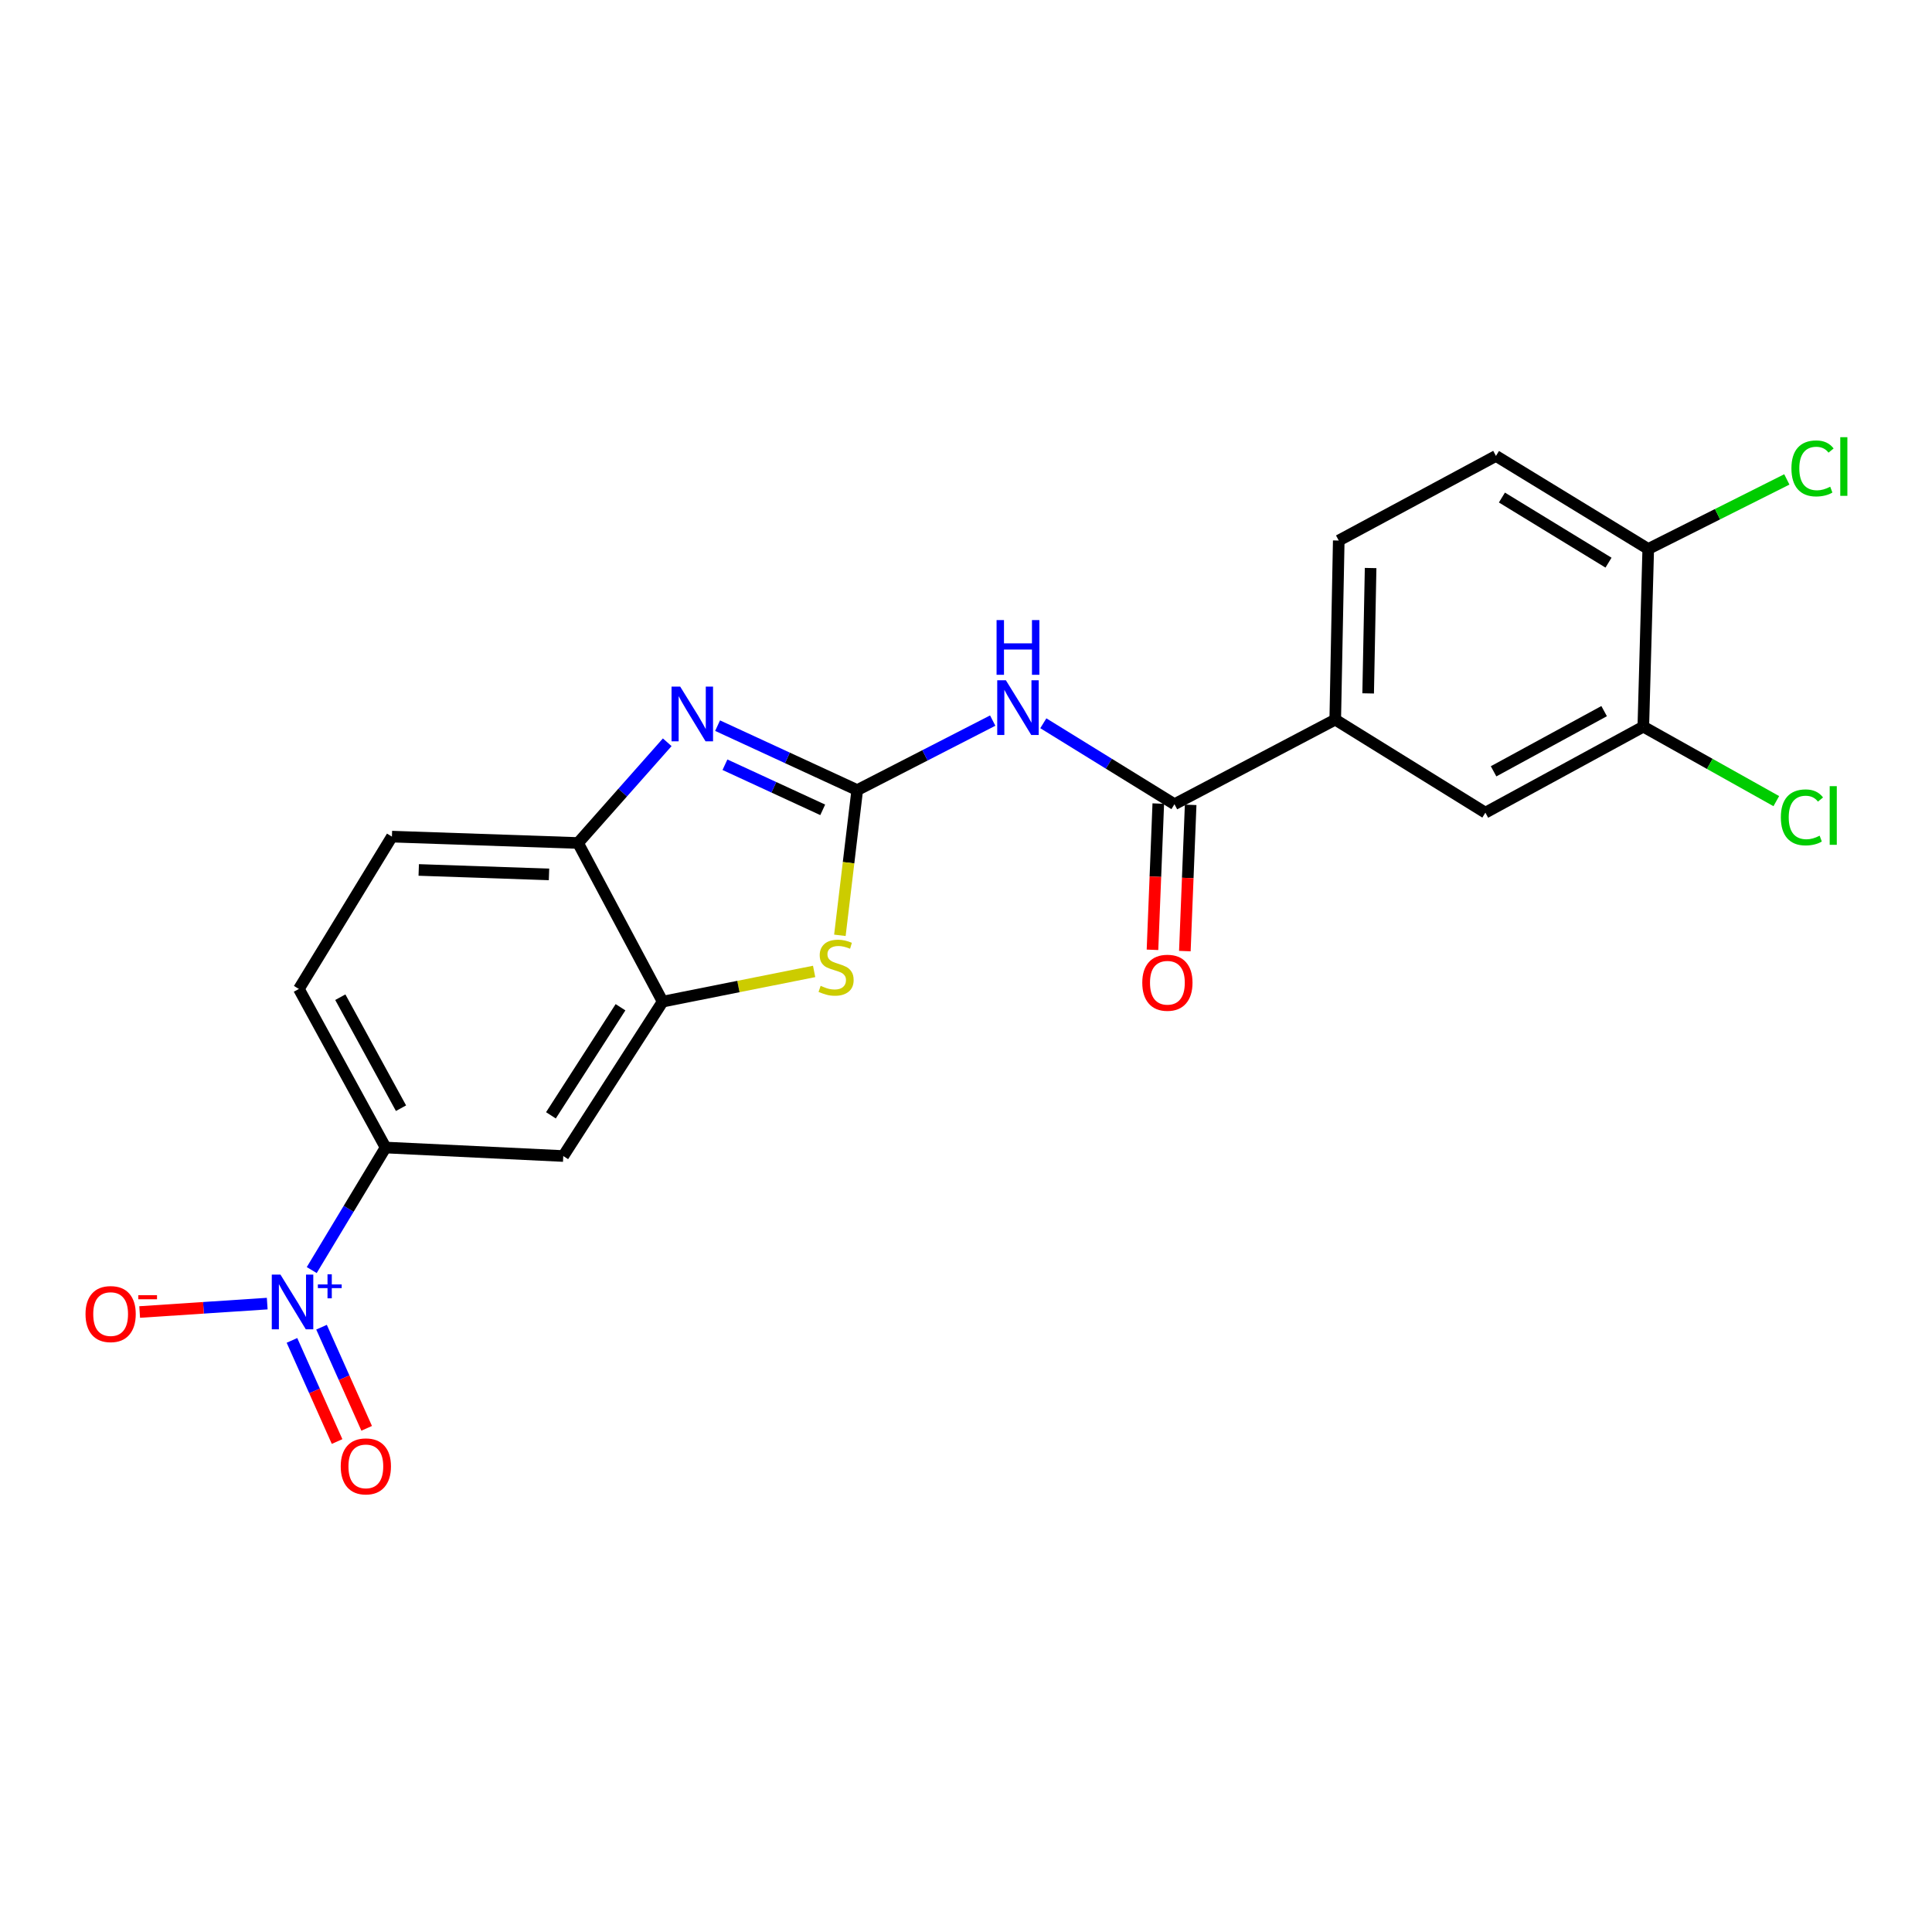 <?xml version='1.0' encoding='iso-8859-1'?>
<svg version='1.1' baseProfile='full'
              xmlns='http://www.w3.org/2000/svg'
                      xmlns:rdkit='http://www.rdkit.org/xml'
                      xmlns:xlink='http://www.w3.org/1999/xlink'
                  xml:space='preserve'
width='1000px' height='1000px' viewBox='0 0 1000 1000'>
<!-- END OF HEADER -->
<rect style='opacity:1.0;fill:#FFFFFF;stroke:none' width='1000' height='1000' x='0' y='0'> </rect>
<path class='bond-0' d='M 443.705,408.954 L 407.562,392.275' style='fill:none;fill-rule:evenodd;stroke:#000000;stroke-width:6px;stroke-linecap:butt;stroke-linejoin:miter;stroke-opacity:1' />
<path class='bond-0' d='M 407.562,392.275 L 371.419,375.595' style='fill:none;fill-rule:evenodd;stroke:#0000FF;stroke-width:6px;stroke-linecap:butt;stroke-linejoin:miter;stroke-opacity:1' />
<path class='bond-0' d='M 425.837,419.174 L 400.536,407.498' style='fill:none;fill-rule:evenodd;stroke:#000000;stroke-width:6px;stroke-linecap:butt;stroke-linejoin:miter;stroke-opacity:1' />
<path class='bond-0' d='M 400.536,407.498 L 375.236,395.822' style='fill:none;fill-rule:evenodd;stroke:#0000FF;stroke-width:6px;stroke-linecap:butt;stroke-linejoin:miter;stroke-opacity:1' />
<path class='bond-2' d='M 443.705,408.954 L 478.765,390.965' style='fill:none;fill-rule:evenodd;stroke:#000000;stroke-width:6px;stroke-linecap:butt;stroke-linejoin:miter;stroke-opacity:1' />
<path class='bond-2' d='M 478.765,390.965 L 513.825,372.976' style='fill:none;fill-rule:evenodd;stroke:#0000FF;stroke-width:6px;stroke-linecap:butt;stroke-linejoin:miter;stroke-opacity:1' />
<path class='bond-3' d='M 443.705,408.954 L 439.214,446.536' style='fill:none;fill-rule:evenodd;stroke:#000000;stroke-width:6px;stroke-linecap:butt;stroke-linejoin:miter;stroke-opacity:1' />
<path class='bond-3' d='M 439.214,446.536 L 434.723,484.119' style='fill:none;fill-rule:evenodd;stroke:#CCCC00;stroke-width:6px;stroke-linecap:butt;stroke-linejoin:miter;stroke-opacity:1' />
<path class='bond-6' d='M 345.358,384.199 L 322.274,410.264' style='fill:none;fill-rule:evenodd;stroke:#0000FF;stroke-width:6px;stroke-linecap:butt;stroke-linejoin:miter;stroke-opacity:1' />
<path class='bond-6' d='M 322.274,410.264 L 299.189,436.33' style='fill:none;fill-rule:evenodd;stroke:#000000;stroke-width:6px;stroke-linecap:butt;stroke-linejoin:miter;stroke-opacity:1' />
<path class='bond-1' d='M 161.353,657.387 L 180.466,625.674' style='fill:none;fill-rule:evenodd;stroke:#0000FF;stroke-width:6px;stroke-linecap:butt;stroke-linejoin:miter;stroke-opacity:1' />
<path class='bond-1' d='M 180.466,625.674 L 199.579,593.961' style='fill:none;fill-rule:evenodd;stroke:#000000;stroke-width:6px;stroke-linecap:butt;stroke-linejoin:miter;stroke-opacity:1' />
<path class='bond-12' d='M 138.315,674.743 L 105.304,676.918' style='fill:none;fill-rule:evenodd;stroke:#0000FF;stroke-width:6px;stroke-linecap:butt;stroke-linejoin:miter;stroke-opacity:1' />
<path class='bond-12' d='M 105.304,676.918 L 72.292,679.093' style='fill:none;fill-rule:evenodd;stroke:#FF0000;stroke-width:6px;stroke-linecap:butt;stroke-linejoin:miter;stroke-opacity:1' />
<path class='bond-13' d='M 151.116,693.784 L 162.797,719.958' style='fill:none;fill-rule:evenodd;stroke:#0000FF;stroke-width:6px;stroke-linecap:butt;stroke-linejoin:miter;stroke-opacity:1' />
<path class='bond-13' d='M 162.797,719.958 L 174.478,746.133' style='fill:none;fill-rule:evenodd;stroke:#FF0000;stroke-width:6px;stroke-linecap:butt;stroke-linejoin:miter;stroke-opacity:1' />
<path class='bond-13' d='M 166.427,686.951 L 178.108,713.126' style='fill:none;fill-rule:evenodd;stroke:#0000FF;stroke-width:6px;stroke-linecap:butt;stroke-linejoin:miter;stroke-opacity:1' />
<path class='bond-13' d='M 178.108,713.126 L 189.789,739.3' style='fill:none;fill-rule:evenodd;stroke:#FF0000;stroke-width:6px;stroke-linecap:butt;stroke-linejoin:miter;stroke-opacity:1' />
<path class='bond-4' d='M 540.023,374.363 L 573.963,395.31' style='fill:none;fill-rule:evenodd;stroke:#0000FF;stroke-width:6px;stroke-linecap:butt;stroke-linejoin:miter;stroke-opacity:1' />
<path class='bond-4' d='M 573.963,395.31 L 607.903,416.257' style='fill:none;fill-rule:evenodd;stroke:#000000;stroke-width:6px;stroke-linecap:butt;stroke-linejoin:miter;stroke-opacity:1' />
<path class='bond-5' d='M 421.392,502.811 L 382.189,510.624' style='fill:none;fill-rule:evenodd;stroke:#CCCC00;stroke-width:6px;stroke-linecap:butt;stroke-linejoin:miter;stroke-opacity:1' />
<path class='bond-5' d='M 382.189,510.624 L 342.987,518.438' style='fill:none;fill-rule:evenodd;stroke:#000000;stroke-width:6px;stroke-linecap:butt;stroke-linejoin:miter;stroke-opacity:1' />
<path class='bond-9' d='M 607.903,416.257 L 691.119,372.478' style='fill:none;fill-rule:evenodd;stroke:#000000;stroke-width:6px;stroke-linecap:butt;stroke-linejoin:miter;stroke-opacity:1' />
<path class='bond-15' d='M 599.526,415.925 L 598.026,453.773' style='fill:none;fill-rule:evenodd;stroke:#000000;stroke-width:6px;stroke-linecap:butt;stroke-linejoin:miter;stroke-opacity:1' />
<path class='bond-15' d='M 598.026,453.773 L 596.525,491.621' style='fill:none;fill-rule:evenodd;stroke:#FF0000;stroke-width:6px;stroke-linecap:butt;stroke-linejoin:miter;stroke-opacity:1' />
<path class='bond-15' d='M 616.279,416.589 L 614.779,454.437' style='fill:none;fill-rule:evenodd;stroke:#000000;stroke-width:6px;stroke-linecap:butt;stroke-linejoin:miter;stroke-opacity:1' />
<path class='bond-15' d='M 614.779,454.437 L 613.278,492.285' style='fill:none;fill-rule:evenodd;stroke:#FF0000;stroke-width:6px;stroke-linecap:butt;stroke-linejoin:miter;stroke-opacity:1' />
<path class='bond-8' d='M 342.987,518.438 L 291.542,598.357' style='fill:none;fill-rule:evenodd;stroke:#000000;stroke-width:6px;stroke-linecap:butt;stroke-linejoin:miter;stroke-opacity:1' />
<path class='bond-8' d='M 321.172,521.351 L 285.161,577.294' style='fill:none;fill-rule:evenodd;stroke:#000000;stroke-width:6px;stroke-linecap:butt;stroke-linejoin:miter;stroke-opacity:1' />
<path class='bond-22' d='M 342.987,518.438 L 299.189,436.33' style='fill:none;fill-rule:evenodd;stroke:#000000;stroke-width:6px;stroke-linecap:butt;stroke-linejoin:miter;stroke-opacity:1' />
<path class='bond-16' d='M 299.189,436.33 L 202.858,433.033' style='fill:none;fill-rule:evenodd;stroke:#000000;stroke-width:6px;stroke-linecap:butt;stroke-linejoin:miter;stroke-opacity:1' />
<path class='bond-16' d='M 284.166,452.592 L 216.734,450.284' style='fill:none;fill-rule:evenodd;stroke:#000000;stroke-width:6px;stroke-linecap:butt;stroke-linejoin:miter;stroke-opacity:1' />
<path class='bond-7' d='M 199.579,593.961 L 291.542,598.357' style='fill:none;fill-rule:evenodd;stroke:#000000;stroke-width:6px;stroke-linecap:butt;stroke-linejoin:miter;stroke-opacity:1' />
<path class='bond-23' d='M 199.579,593.961 L 154.702,511.881' style='fill:none;fill-rule:evenodd;stroke:#000000;stroke-width:6px;stroke-linecap:butt;stroke-linejoin:miter;stroke-opacity:1' />
<path class='bond-23' d='M 207.559,573.605 L 176.144,516.149' style='fill:none;fill-rule:evenodd;stroke:#000000;stroke-width:6px;stroke-linecap:butt;stroke-linejoin:miter;stroke-opacity:1' />
<path class='bond-11' d='M 691.119,372.478 L 768.831,420.635' style='fill:none;fill-rule:evenodd;stroke:#000000;stroke-width:6px;stroke-linecap:butt;stroke-linejoin:miter;stroke-opacity:1' />
<path class='bond-18' d='M 691.119,372.478 L 692.936,279.78' style='fill:none;fill-rule:evenodd;stroke:#000000;stroke-width:6px;stroke-linecap:butt;stroke-linejoin:miter;stroke-opacity:1' />
<path class='bond-18' d='M 708.155,358.902 L 709.426,294.013' style='fill:none;fill-rule:evenodd;stroke:#000000;stroke-width:6px;stroke-linecap:butt;stroke-linejoin:miter;stroke-opacity:1' />
<path class='bond-10' d='M 850.576,376.12 L 768.831,420.635' style='fill:none;fill-rule:evenodd;stroke:#000000;stroke-width:6px;stroke-linecap:butt;stroke-linejoin:miter;stroke-opacity:1' />
<path class='bond-10' d='M 830.296,368.073 L 773.074,399.233' style='fill:none;fill-rule:evenodd;stroke:#000000;stroke-width:6px;stroke-linecap:butt;stroke-linejoin:miter;stroke-opacity:1' />
<path class='bond-20' d='M 850.576,376.12 L 884.993,395.393' style='fill:none;fill-rule:evenodd;stroke:#000000;stroke-width:6px;stroke-linecap:butt;stroke-linejoin:miter;stroke-opacity:1' />
<path class='bond-20' d='M 884.993,395.393 L 919.411,414.665' style='fill:none;fill-rule:evenodd;stroke:#00CC00;stroke-width:6px;stroke-linecap:butt;stroke-linejoin:miter;stroke-opacity:1' />
<path class='bond-24' d='M 850.576,376.12 L 853.128,284.148' style='fill:none;fill-rule:evenodd;stroke:#000000;stroke-width:6px;stroke-linecap:butt;stroke-linejoin:miter;stroke-opacity:1' />
<path class='bond-14' d='M 853.128,284.148 L 774.308,235.992' style='fill:none;fill-rule:evenodd;stroke:#000000;stroke-width:6px;stroke-linecap:butt;stroke-linejoin:miter;stroke-opacity:1' />
<path class='bond-14' d='M 832.564,291.232 L 777.39,257.523' style='fill:none;fill-rule:evenodd;stroke:#000000;stroke-width:6px;stroke-linecap:butt;stroke-linejoin:miter;stroke-opacity:1' />
<path class='bond-21' d='M 853.128,284.148 L 888.995,266.146' style='fill:none;fill-rule:evenodd;stroke:#000000;stroke-width:6px;stroke-linecap:butt;stroke-linejoin:miter;stroke-opacity:1' />
<path class='bond-21' d='M 888.995,266.146 L 924.862,248.144' style='fill:none;fill-rule:evenodd;stroke:#00CC00;stroke-width:6px;stroke-linecap:butt;stroke-linejoin:miter;stroke-opacity:1' />
<path class='bond-17' d='M 202.858,433.033 L 154.702,511.881' style='fill:none;fill-rule:evenodd;stroke:#000000;stroke-width:6px;stroke-linecap:butt;stroke-linejoin:miter;stroke-opacity:1' />
<path class='bond-19' d='M 692.936,279.78 L 774.308,235.992' style='fill:none;fill-rule:evenodd;stroke:#000000;stroke-width:6px;stroke-linecap:butt;stroke-linejoin:miter;stroke-opacity:1' />
<path  class='atom-1' d='M 352.068 355.394
L 361.348 370.394
Q 362.268 371.874, 363.748 374.554
Q 365.228 377.234, 365.308 377.394
L 365.308 355.394
L 369.068 355.394
L 369.068 383.714
L 365.188 383.714
L 355.228 367.314
Q 354.068 365.394, 352.828 363.194
Q 351.628 360.994, 351.268 360.314
L 351.268 383.714
L 347.588 383.714
L 347.588 355.394
L 352.068 355.394
' fill='#0000FF'/>
<path  class='atom-2' d='M 145.154 659.72
L 154.434 674.72
Q 155.354 676.2, 156.834 678.88
Q 158.314 681.56, 158.394 681.72
L 158.394 659.72
L 162.154 659.72
L 162.154 688.04
L 158.274 688.04
L 148.314 671.64
Q 147.154 669.72, 145.914 667.52
Q 144.714 665.32, 144.354 664.64
L 144.354 688.04
L 140.674 688.04
L 140.674 659.72
L 145.154 659.72
' fill='#0000FF'/>
<path  class='atom-2' d='M 164.53 664.825
L 169.519 664.825
L 169.519 659.571
L 171.737 659.571
L 171.737 664.825
L 176.858 664.825
L 176.858 666.725
L 171.737 666.725
L 171.737 672.005
L 169.519 672.005
L 169.519 666.725
L 164.53 666.725
L 164.53 664.825
' fill='#0000FF'/>
<path  class='atom-3' d='M 520.643 352.106
L 529.923 367.106
Q 530.843 368.586, 532.323 371.266
Q 533.803 373.946, 533.883 374.106
L 533.883 352.106
L 537.643 352.106
L 537.643 380.426
L 533.763 380.426
L 523.803 364.026
Q 522.643 362.106, 521.403 359.906
Q 520.203 357.706, 519.843 357.026
L 519.843 380.426
L 516.163 380.426
L 516.163 352.106
L 520.643 352.106
' fill='#0000FF'/>
<path  class='atom-3' d='M 515.823 320.954
L 519.663 320.954
L 519.663 332.994
L 534.143 332.994
L 534.143 320.954
L 537.983 320.954
L 537.983 349.274
L 534.143 349.274
L 534.143 336.194
L 519.663 336.194
L 519.663 349.274
L 515.823 349.274
L 515.823 320.954
' fill='#0000FF'/>
<path  class='atom-4' d='M 424.761 510.265
Q 425.081 510.385, 426.401 510.945
Q 427.721 511.505, 429.161 511.865
Q 430.641 512.185, 432.081 512.185
Q 434.761 512.185, 436.321 510.905
Q 437.881 509.585, 437.881 507.305
Q 437.881 505.745, 437.081 504.785
Q 436.321 503.825, 435.121 503.305
Q 433.921 502.785, 431.921 502.185
Q 429.401 501.425, 427.881 500.705
Q 426.401 499.985, 425.321 498.465
Q 424.281 496.945, 424.281 494.385
Q 424.281 490.825, 426.681 488.625
Q 429.121 486.425, 433.921 486.425
Q 437.201 486.425, 440.921 487.985
L 440.001 491.065
Q 436.601 489.665, 434.041 489.665
Q 431.281 489.665, 429.761 490.825
Q 428.241 491.945, 428.281 493.905
Q 428.281 495.425, 429.041 496.345
Q 429.841 497.265, 430.961 497.785
Q 432.121 498.305, 434.041 498.905
Q 436.601 499.705, 438.121 500.505
Q 439.641 501.305, 440.721 502.945
Q 441.841 504.545, 441.841 507.305
Q 441.841 511.225, 439.201 513.345
Q 436.601 515.425, 432.241 515.425
Q 429.721 515.425, 427.801 514.865
Q 425.921 514.345, 423.681 513.425
L 424.761 510.265
' fill='#CCCC00'/>
<path  class='atom-13' d='M 44.262 680.163
Q 44.262 673.363, 47.622 669.563
Q 50.982 665.763, 57.262 665.763
Q 63.542 665.763, 66.902 669.563
Q 70.262 673.363, 70.262 680.163
Q 70.262 687.043, 66.862 690.963
Q 63.462 694.843, 57.262 694.843
Q 51.022 694.843, 47.622 690.963
Q 44.262 687.083, 44.262 680.163
M 57.262 691.643
Q 61.582 691.643, 63.902 688.763
Q 66.262 685.843, 66.262 680.163
Q 66.262 674.603, 63.902 671.803
Q 61.582 668.963, 57.262 668.963
Q 52.942 668.963, 50.582 671.763
Q 48.262 674.563, 48.262 680.163
Q 48.262 685.883, 50.582 688.763
Q 52.942 691.643, 57.262 691.643
' fill='#FF0000'/>
<path  class='atom-13' d='M 71.582 670.386
L 81.27 670.386
L 81.27 672.498
L 71.582 672.498
L 71.582 670.386
' fill='#FF0000'/>
<path  class='atom-14' d='M 176.361 758.993
Q 176.361 752.193, 179.721 748.393
Q 183.081 744.593, 189.361 744.593
Q 195.641 744.593, 199.001 748.393
Q 202.361 752.193, 202.361 758.993
Q 202.361 765.873, 198.961 769.793
Q 195.561 773.673, 189.361 773.673
Q 183.121 773.673, 179.721 769.793
Q 176.361 765.913, 176.361 758.993
M 189.361 770.473
Q 193.681 770.473, 196.001 767.593
Q 198.361 764.673, 198.361 758.993
Q 198.361 753.433, 196.001 750.633
Q 193.681 747.793, 189.361 747.793
Q 185.041 747.793, 182.681 750.593
Q 180.361 753.393, 180.361 758.993
Q 180.361 764.713, 182.681 767.593
Q 185.041 770.473, 189.361 770.473
' fill='#FF0000'/>
<path  class='atom-16' d='M 591.242 508.663
Q 591.242 501.863, 594.602 498.063
Q 597.962 494.263, 604.242 494.263
Q 610.522 494.263, 613.882 498.063
Q 617.242 501.863, 617.242 508.663
Q 617.242 515.543, 613.842 519.463
Q 610.442 523.343, 604.242 523.343
Q 598.002 523.343, 594.602 519.463
Q 591.242 515.583, 591.242 508.663
M 604.242 520.143
Q 608.562 520.143, 610.882 517.263
Q 613.242 514.343, 613.242 508.663
Q 613.242 503.103, 610.882 500.303
Q 608.562 497.463, 604.242 497.463
Q 599.922 497.463, 597.562 500.263
Q 595.242 503.063, 595.242 508.663
Q 595.242 514.383, 597.562 517.263
Q 599.922 520.143, 604.242 520.143
' fill='#FF0000'/>
<path  class='atom-21' d='M 921.764 423.077
Q 921.764 416.037, 925.044 412.357
Q 928.364 408.637, 934.644 408.637
Q 940.484 408.637, 943.604 412.757
L 940.964 414.917
Q 938.684 411.917, 934.644 411.917
Q 930.364 411.917, 928.084 414.797
Q 925.844 417.637, 925.844 423.077
Q 925.844 428.677, 928.164 431.557
Q 930.524 434.437, 935.084 434.437
Q 938.204 434.437, 941.844 432.557
L 942.964 435.557
Q 941.484 436.517, 939.244 437.077
Q 937.004 437.637, 934.524 437.637
Q 928.364 437.637, 925.044 433.877
Q 921.764 430.117, 921.764 423.077
' fill='#00CC00'/>
<path  class='atom-21' d='M 947.044 406.917
L 950.724 406.917
L 950.724 437.277
L 947.044 437.277
L 947.044 406.917
' fill='#00CC00'/>
<path  class='atom-22' d='M 927.241 242.449
Q 927.241 235.409, 930.521 231.729
Q 933.841 228.009, 940.121 228.009
Q 945.961 228.009, 949.081 232.129
L 946.441 234.289
Q 944.161 231.289, 940.121 231.289
Q 935.841 231.289, 933.561 234.169
Q 931.321 237.009, 931.321 242.449
Q 931.321 248.049, 933.641 250.929
Q 936.001 253.809, 940.561 253.809
Q 943.681 253.809, 947.321 251.929
L 948.441 254.929
Q 946.961 255.889, 944.721 256.449
Q 942.481 257.009, 940.001 257.009
Q 933.841 257.009, 930.521 253.249
Q 927.241 249.489, 927.241 242.449
' fill='#00CC00'/>
<path  class='atom-22' d='M 952.521 226.289
L 956.201 226.289
L 956.201 256.649
L 952.521 256.649
L 952.521 226.289
' fill='#00CC00'/>
</svg>

